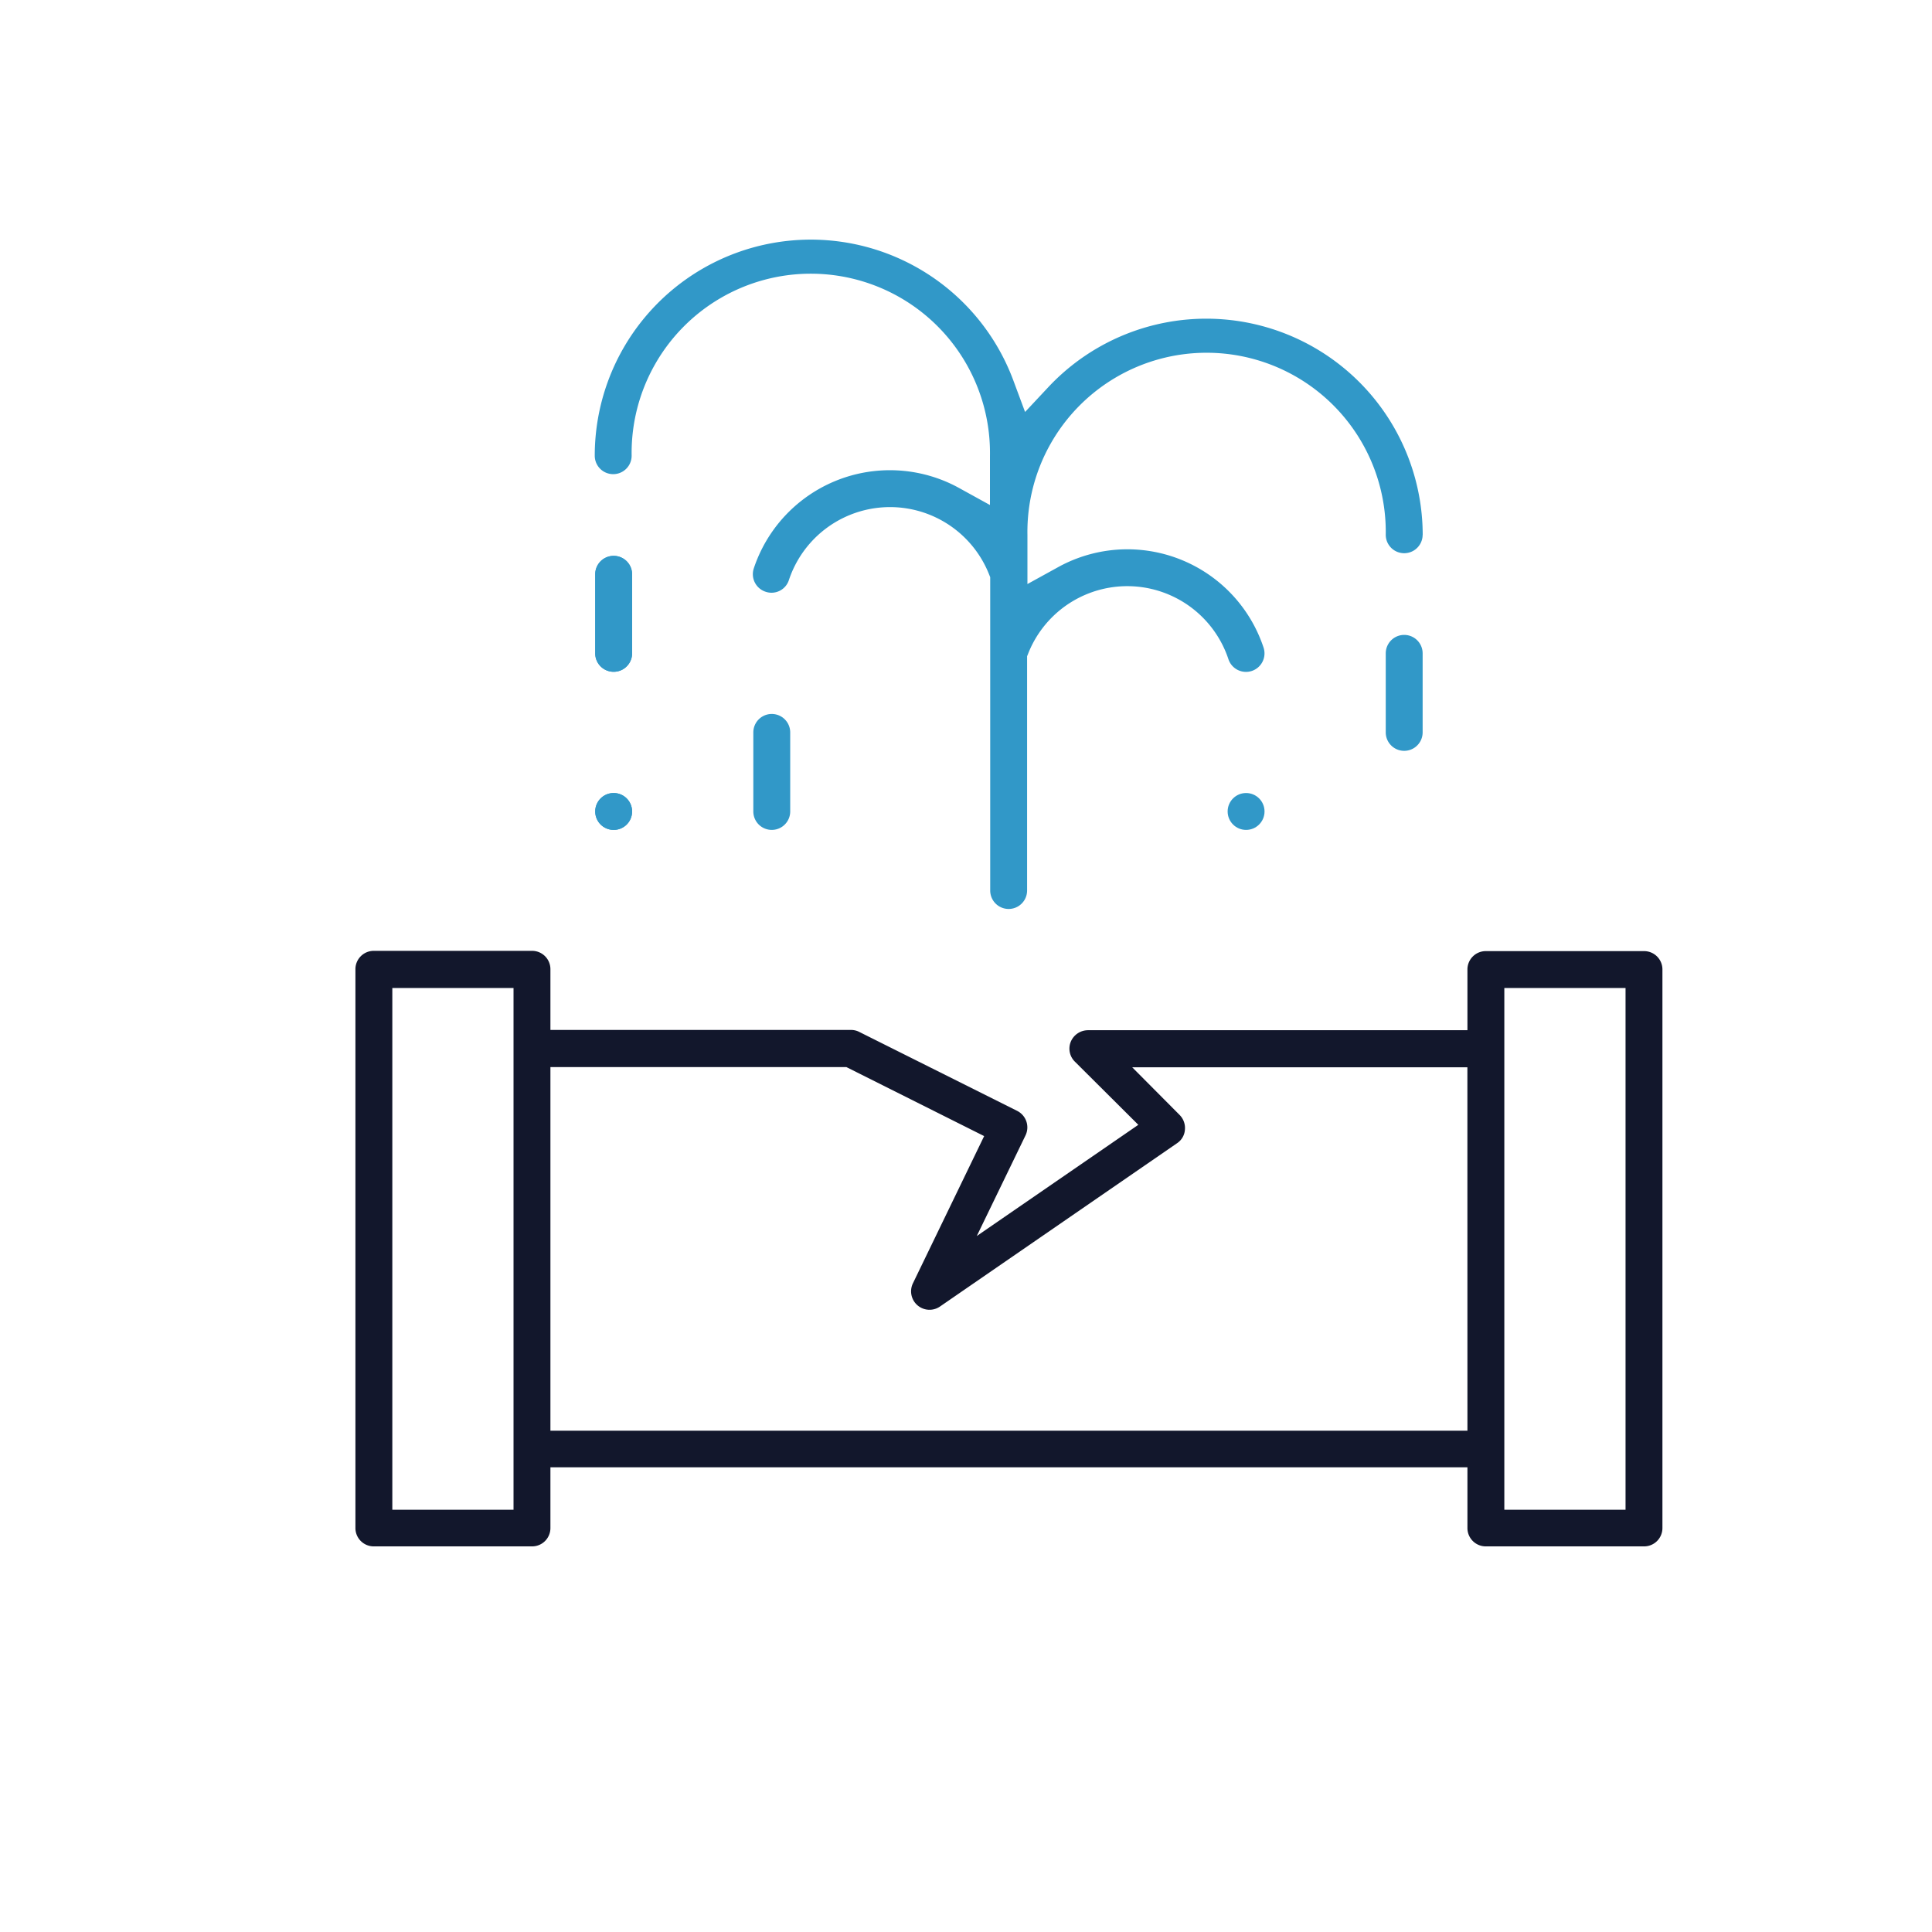 <svg xmlns="http://www.w3.org/2000/svg" width="172" height="172" viewBox="0 0 172 172">
    <defs>
        <clipPath id="f1tgmef0za">
            <circle data-name="Ellipse 5" cx="86" cy="86" r="86" transform="translate(712 1410)" style="fill:#fff;stroke:#707070"/>
        </clipPath>
    </defs>
    <g data-name="Mask Group 4" transform="translate(-712 -1410)" style="clip-path:url(#f1tgmef0za)">
        <g data-name="Group 12">
            <path data-name="Path 407" d="M107.971 29.049a1.642 1.642 0 1 1-3.284 0 15.952 15.952 0 1 0-31.9 0v4.387l2.768-1.525A12.771 12.771 0 0 1 93.8 39.067a1.647 1.647 0 1 1-3.12 1.056 9.487 9.487 0 0 0-17.782-.61l-.141.352V60.72a1.642 1.642 0 1 1-3.284 0V32.826l-.141-.352a9.487 9.487 0 0 0-17.782.61 1.625 1.625 0 0 1-2.088 1.032 1.643 1.643 0 0 1-1.032-2.088 12.77 12.77 0 0 1 18.251-7.155l2.77 1.527v-4.389a15.952 15.952 0 1 0-31.9 0 1.642 1.642 0 1 1-3.284 0 19.235 19.235 0 0 1 37.254-6.733l1.056 2.839 2.064-2.205a19.269 19.269 0 0 1 33.336 13.138z" transform="translate(730.682 1428.56)" style="fill:#3198c8"/>
        </g>
        <g data-name="Group 13">
            <path data-name="Path 408" d="M117.491 96.392h-14.076a1.632 1.632 0 0 0-1.642 1.642v5.4H67.992a1.666 1.666 0 0 0-1.525 1.009 1.625 1.625 0 0 0 .352 1.783l5.654 5.63-14.381 9.9 4.34-8.962a1.644 1.644 0 0 0-.751-2.182l-14.076-7.038a1.572 1.572 0 0 0-.727-.164H20.134v-5.4a1.632 1.632 0 0 0-1.642-1.642H4.416a1.632 1.632 0 0 0-1.642 1.642v49.735a1.632 1.632 0 0 0 1.642 1.642h14.076a1.632 1.632 0 0 0 1.642-1.642v-5.4h81.639v5.4a1.632 1.632 0 0 0 1.642 1.642h14.076a1.632 1.632 0 0 0 1.642-1.642V98.034a1.632 1.632 0 0 0-1.642-1.642zM16.85 146.127H6.059V99.676H16.85zm84.923-7.038H20.134v-32.375h26.345l12.269 6.146-6.334 13.091a1.642 1.642 0 0 0 2.393 2.088l21.114-14.545a1.566 1.566 0 0 0 .7-1.2 1.644 1.644 0 0 0-.469-1.314l-4.223-4.246h29.84zm14.076 7.038h-10.791V99.676h10.791z" transform="translate(740.868 1398.283)" style="fill:#12172c"/>
        </g>
        <g data-name="Group 14">
            <path data-name="Path 409" d="M37.615 53.067a1.642 1.642 0 1 1-3.284 0v-7.038a1.642 1.642 0 1 1 3.284 0z" transform="translate(730.659 1415.099)" style="fill:#3198c8"/>
            <path data-name="Path 410" d="M37.615 46.029v7.038a1.642 1.642 0 1 1-3.284 0v-7.038a1.642 1.642 0 1 1 3.284 0z" transform="translate(730.659 1415.099)" style="fill:#3198c8"/>
        </g>
        <g data-name="Group 15">
            <path data-name="Path 411" d="M58.421 66.836v7.038a1.642 1.642 0 1 1-3.284 0v-7.038a1.642 1.642 0 1 1 3.284 0z" transform="translate(723.929 1408.368)" style="fill:#3198c8"/>
        </g>
        <g data-name="Group 16">
            <path data-name="Path 412" d="M141.647 56.433v7.037a1.642 1.642 0 1 1-3.284 0v-7.037a1.642 1.642 0 1 1 3.284 0z" transform="translate(697.006 1411.733)" style="fill:#3198c8"/>
        </g>
        <g data-name="Group 17" transform="translate(821.293 1480.599)">
            <circle data-name="Ellipse 10" cx="1.642" cy="1.642" transform="translate(0 .001)" style="fill:#3198c8" r="1.642"/>
        </g>
        <g data-name="Group 18" transform="translate(764.989 1480.599)">
            <path data-name="Path 413" d="M35.973 78.881a1.642 1.642 0 1 1 1.642-1.642 1.632 1.632 0 0 1-1.642 1.642z" transform="translate(-34.33 -75.596)" style="fill:#3198c8"/>
            <circle data-name="Ellipse 11" cx="1.642" cy="1.642" transform="translate(.001 .001)" style="fill:#3198c8" r="1.642"/>
        </g>
    </g>
</svg>
